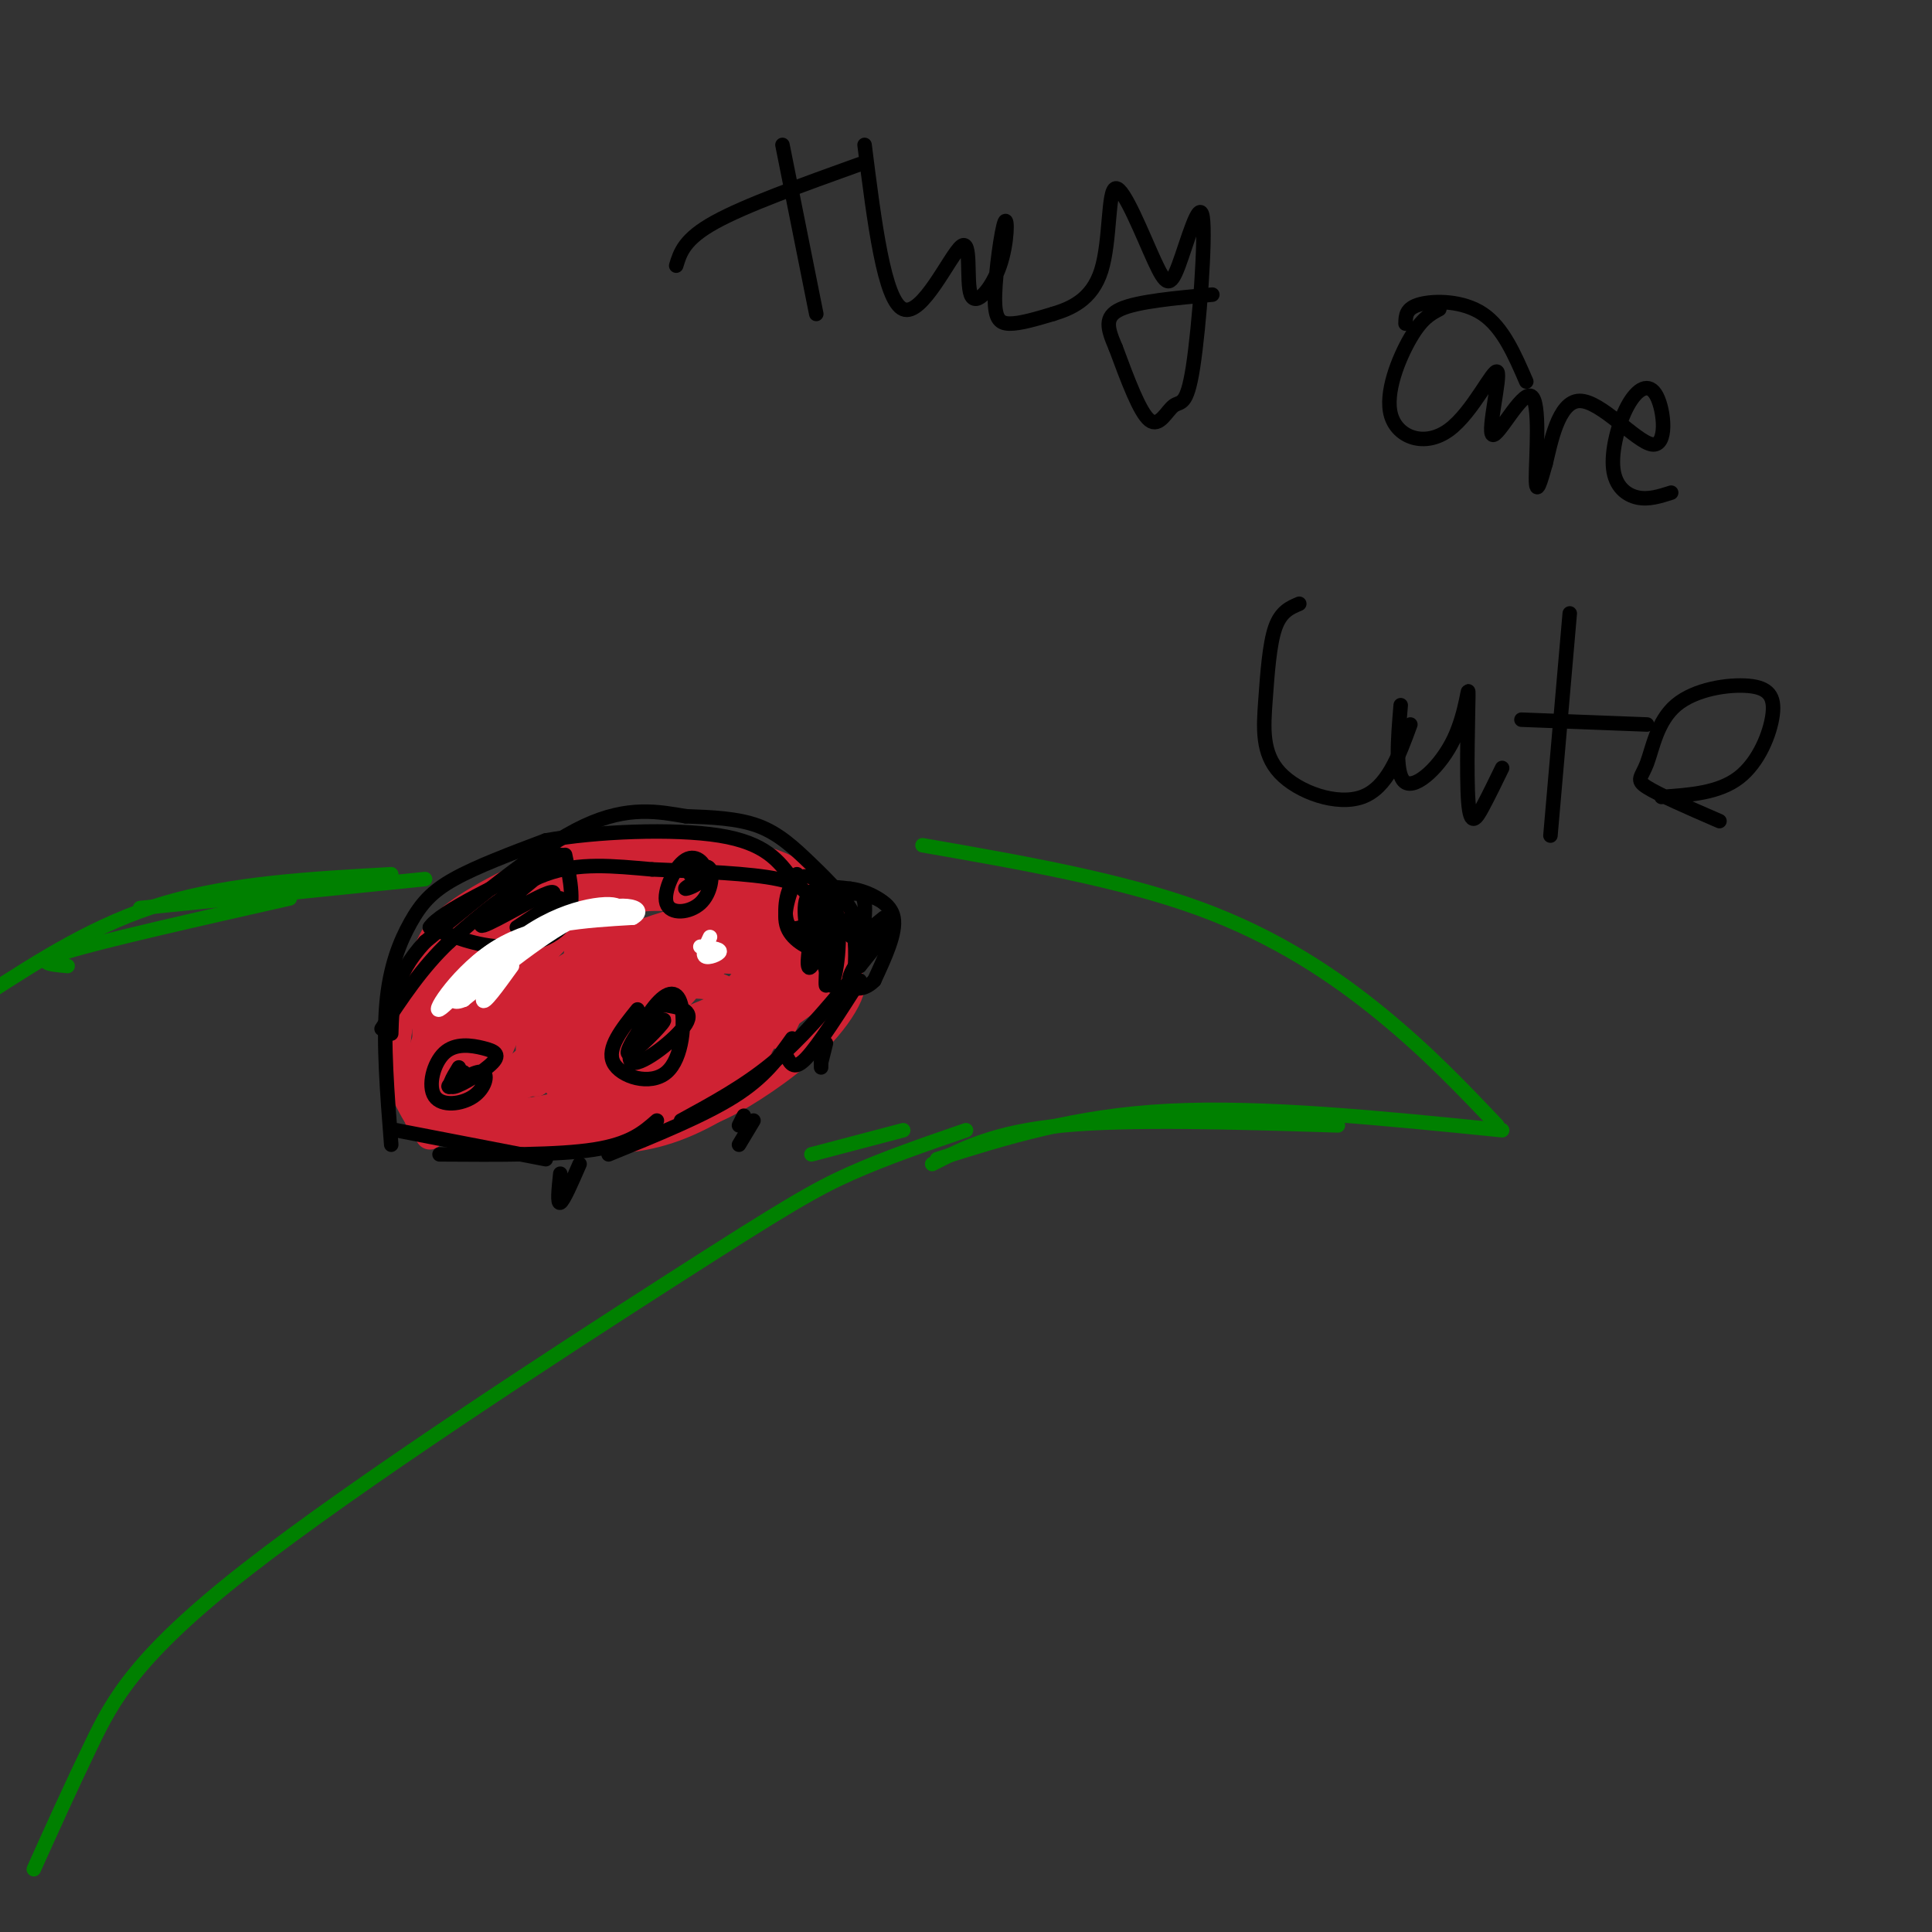 <svg viewBox='0 0 400 400' version='1.1' xmlns='http://www.w3.org/2000/svg' xmlns:xlink='http://www.w3.org/1999/xlink'><rect x="0" y="0" width="400" height="400" fill="#333333" stroke="none"/><g fill='none' stroke='rgb(207,34,51)' stroke-width='6' stroke-linecap='round' stroke-linejoin='round'><path d='M174,195c-8.333,-3.022 -16.667,-6.044 -26,-8c-9.333,-1.956 -19.667,-2.844 -29,4c-9.333,6.844 -17.667,21.422 -26,36'/><path d='M93,227c-4.333,6.333 -2.167,4.167 0,2'/><path d='M93,229c-1.250,-5.500 -2.500,-11.000 0,-18c2.500,-7.000 8.750,-15.500 15,-24'/><path d='M108,187c8.214,-4.536 21.250,-3.875 31,-3c9.750,0.875 16.214,1.964 21,4c4.786,2.036 7.893,5.018 11,8'/><path d='M171,196c-0.470,2.899 -0.940,5.798 -7,11c-6.060,5.202 -17.708,12.708 -25,17c-7.292,4.292 -10.226,5.369 -16,6c-5.774,0.631 -14.387,0.815 -23,1'/><path d='M100,231c-5.821,-0.167 -8.875,-1.083 -3,-1c5.875,0.083 20.679,1.167 32,-1c11.321,-2.167 19.161,-7.583 27,-13'/><path d='M156,216c5.741,-5.468 6.594,-12.639 7,-18c0.406,-5.361 0.367,-8.911 -4,-12c-4.367,-3.089 -13.060,-5.716 -19,-7c-5.940,-1.284 -9.126,-1.224 -13,0c-3.874,1.224 -8.437,3.612 -13,6'/><path d='M114,185c-4.691,4.188 -9.917,11.659 -14,20c-4.083,8.341 -7.022,17.553 -4,22c3.022,4.447 12.006,4.128 20,2c7.994,-2.128 14.997,-6.064 22,-10'/><path d='M138,219c8.073,-4.197 17.256,-9.690 21,-15c3.744,-5.310 2.047,-10.437 -1,-13c-3.047,-2.563 -7.446,-2.563 -14,-1c-6.554,1.563 -15.262,4.687 -22,8c-6.738,3.313 -11.506,6.815 -15,12c-3.494,5.185 -5.712,12.053 -6,15c-0.288,2.947 1.356,1.974 3,1'/><path d='M104,226c9.559,-3.221 31.958,-11.772 42,-16c10.042,-4.228 7.729,-4.133 8,-6c0.271,-1.867 3.127,-5.696 1,-7c-2.127,-1.304 -9.239,-0.084 -14,1c-4.761,1.084 -7.173,2.032 -13,8c-5.827,5.968 -15.070,16.955 -12,19c3.070,2.045 18.452,-4.854 28,-12c9.548,-7.146 13.263,-14.539 15,-18c1.737,-3.461 1.496,-2.989 0,-3c-1.496,-0.011 -4.248,-0.506 -7,-1'/><path d='M152,191c-7.076,1.586 -21.265,6.050 -30,11c-8.735,4.950 -12.017,10.385 -7,11c5.017,0.615 18.332,-3.591 26,-8c7.668,-4.409 9.689,-9.020 7,-11c-2.689,-1.980 -10.087,-1.330 -14,-1c-3.913,0.330 -4.340,0.339 -9,5c-4.660,4.661 -13.553,13.973 -15,18c-1.447,4.027 4.550,2.770 9,2c4.450,-0.770 7.352,-1.054 12,-4c4.648,-2.946 11.042,-8.556 12,-11c0.958,-2.444 -3.521,-1.722 -8,-1'/><path d='M135,202c-5.467,1.622 -15.133,6.178 -19,9c-3.867,2.822 -1.933,3.911 0,5'/><path d='M123,183c-10.679,12.345 -21.357,24.690 -26,33c-4.643,8.310 -3.250,12.583 -3,15c0.250,2.417 -0.643,2.976 6,3c6.643,0.024 20.821,-0.488 35,-1'/><path d='M135,233c9.274,-1.316 14.960,-4.105 21,-8c6.040,-3.895 12.434,-8.895 16,-14c3.566,-5.105 4.305,-10.316 3,-15c-1.305,-4.684 -4.652,-8.842 -8,-13'/><path d='M167,183c-3.056,-3.086 -6.695,-4.301 -13,-6c-6.305,-1.699 -15.274,-3.880 -26,-2c-10.726,1.880 -23.207,7.823 -30,12c-6.793,4.177 -7.896,6.589 -9,9'/><path d='M89,196c-3.267,5.267 -6.933,13.933 -7,21c-0.067,7.067 3.467,12.533 7,18'/><path d='M87,233c-0.452,-4.202 -0.905,-8.405 0,-13c0.905,-4.595 3.167,-9.583 6,-14c2.833,-4.417 6.238,-8.262 10,-11c3.762,-2.738 7.881,-4.369 12,-6'/><path d='M112,189c-8.978,8.844 -17.956,17.689 -22,24c-4.044,6.311 -3.156,10.089 -1,13c2.156,2.911 5.578,4.956 9,7'/><path d='M98,233c6.024,1.869 16.583,3.042 25,3c8.417,-0.042 14.690,-1.298 22,-5c7.310,-3.702 15.655,-9.851 24,-16'/><path d='M169,215c6.155,-6.155 9.542,-13.542 5,-12c-4.542,1.542 -17.012,12.012 -27,18c-9.988,5.988 -17.494,7.494 -25,9'/><path d='M122,230c-8.167,1.833 -16.083,1.917 -24,2'/><path d='M87,232c0.000,0.000 21.000,3.000 21,3'/><path d='M108,235c8.065,-0.107 17.729,-1.874 25,-4c7.271,-2.126 12.150,-4.611 16,-7c3.850,-2.389 6.671,-4.683 9,-9c2.329,-4.317 4.164,-10.659 6,-17'/><path d='M164,198c1.920,-4.439 3.721,-7.035 1,-10c-2.721,-2.965 -9.963,-6.298 -16,-8c-6.037,-1.702 -10.868,-1.772 -17,0c-6.132,1.772 -13.566,5.386 -21,9'/><path d='M111,189c-5.710,2.597 -9.486,4.588 -13,8c-3.514,3.412 -6.767,8.244 -8,12c-1.233,3.756 -0.447,6.434 0,8c0.447,1.566 0.556,2.019 4,3c3.444,0.981 10.222,2.491 17,4'/><path d='M111,224c5.214,-6.726 9.750,-25.542 9,-33c-0.750,-7.458 -6.786,-3.560 -11,-1c-4.214,2.560 -6.607,3.780 -9,5'/><path d='M100,195c-3.545,2.458 -7.909,6.102 -10,11c-2.091,4.898 -1.909,11.049 -1,9c0.909,-2.049 2.545,-12.300 5,-18c2.455,-5.700 5.727,-6.850 9,-8'/><path d='M103,189c0.845,-1.679 -1.542,-1.875 10,-4c11.542,-2.125 37.012,-6.179 38,0c0.988,6.179 -22.506,22.589 -46,39'/><path d='M105,224c-4.045,2.678 8.844,-10.128 21,-16c12.156,-5.872 23.581,-4.812 25,-2c1.419,2.812 -7.166,7.375 -7,8c0.166,0.625 9.083,-2.687 18,-6'/><path d='M162,208c2.080,1.193 -1.721,7.175 -1,6c0.721,-1.175 5.963,-9.509 1,-13c-4.963,-3.491 -20.132,-2.140 -28,-3c-7.868,-0.860 -8.434,-3.930 -9,-7'/><path d='M125,191c-1.756,-2.333 -1.644,-4.667 -5,-4c-3.356,0.667 -10.178,4.333 -17,8'/></g>
<g fill='none' stroke='rgb(0,0,0)' stroke-width='3' stroke-linecap='round' stroke-linejoin='round'><path d='M82,234c0.000,0.000 31.000,6.000 31,6'/><path d='M91,239c12.250,0.083 24.500,0.167 32,-1c7.500,-1.167 10.250,-3.583 13,-6'/><path d='M126,239c9.833,-4.000 19.667,-8.000 26,-12c6.333,-4.000 9.167,-8.000 12,-12'/><path d='M141,232c6.583,-3.583 13.167,-7.167 19,-12c5.833,-4.833 10.917,-10.917 16,-17'/><path d='M177,201c0.780,-3.631 1.560,-7.262 0,-11c-1.560,-3.738 -5.458,-7.583 -9,-11c-3.542,-3.417 -6.726,-6.405 -11,-8c-4.274,-1.595 -9.637,-1.798 -15,-2'/><path d='M142,169c-5.533,-0.933 -11.867,-2.267 -21,2c-9.133,4.267 -21.067,14.133 -33,24'/><path d='M88,195c-6.667,7.167 -6.833,13.083 -7,19'/><path d='M81,237c-0.833,-10.554 -1.667,-21.107 -1,-29c0.667,-7.893 2.833,-13.125 5,-17c2.167,-3.875 4.333,-6.393 9,-9c4.667,-2.607 11.833,-5.304 19,-8'/><path d='M113,174c10.289,-1.867 26.511,-2.533 36,-1c9.489,1.533 12.244,5.267 15,9'/><path d='M178,203c-4.250,6.667 -8.500,13.333 -11,16c-2.500,2.667 -3.250,1.333 -4,0'/><path d='M173,189c-0.917,7.833 -1.833,15.667 -2,15c-0.167,-0.667 0.417,-9.833 1,-19'/><path d='M172,185c0.179,-0.905 0.125,6.333 0,7c-0.125,0.667 -0.321,-5.238 -1,-6c-0.679,-0.762 -1.839,3.619 -3,8'/><path d='M168,194c-0.764,3.311 -1.174,7.589 0,6c1.174,-1.589 3.931,-9.043 4,-12c0.069,-2.957 -2.552,-1.416 -3,2c-0.448,3.416 1.276,8.708 3,14'/><path d='M172,204c1.128,-0.951 2.447,-10.327 1,-16c-1.447,-5.673 -5.659,-7.643 -8,-6c-2.341,1.643 -2.812,6.898 -2,9c0.812,2.102 2.906,1.051 5,0'/><path d='M165,181c-1.556,4.044 -3.111,8.089 -2,11c1.111,2.911 4.889,4.689 7,5c2.111,0.311 2.556,-0.844 3,-2'/><path d='M170,185c0.000,0.000 8.000,0.000 8,0'/><path d='M178,185c2.978,0.533 6.422,1.867 7,5c0.578,3.133 -1.711,8.067 -4,13'/><path d='M181,203c-2.298,2.476 -6.042,2.167 -5,-1c1.042,-3.167 6.869,-9.190 8,-10c1.131,-0.810 -2.435,3.595 -6,8'/><path d='M178,200c-0.444,-1.600 1.444,-9.600 1,-13c-0.444,-3.400 -3.222,-2.200 -6,-1'/><path d='M173,186c-2.105,-0.053 -4.368,0.316 -5,3c-0.632,2.684 0.368,7.684 0,7c-0.368,-0.684 -2.105,-7.053 -1,-10c1.105,-2.947 5.053,-2.474 9,-2'/><path d='M176,184c3.222,0.356 6.778,2.244 8,4c1.222,1.756 0.111,3.378 -1,5'/><path d='M183,190c-2.333,1.917 -4.667,3.833 -6,4c-1.333,0.167 -1.667,-1.417 -2,-3'/><path d='M168,190c0.196,-3.137 0.393,-6.274 1,-5c0.607,1.274 1.625,6.958 3,8c1.375,1.042 3.107,-2.560 4,-3c0.893,-0.440 0.946,2.280 1,5'/><path d='M177,195c0.167,1.833 0.083,3.917 0,6'/><path d='M170,218c0.000,0.000 0.000,3.000 0,3'/><path d='M154,231c0.000,0.000 -1.000,2.000 -1,2'/><path d='M120,241c-1.667,3.833 -3.333,7.667 -4,8c-0.667,0.333 -0.333,-2.833 0,-6'/><path d='M156,232c0.000,0.000 -3.000,5.000 -3,5'/><path d='M170,220c0.000,0.000 1.000,-4.000 1,-4'/><path d='M140,55c0.833,-2.750 1.667,-5.500 8,-9c6.333,-3.500 18.167,-7.750 30,-12'/><path d='M162,30c0.000,0.000 7.000,35.000 7,35'/><path d='M179,30c2.038,16.167 4.075,32.334 8,34c3.925,1.666 9.736,-11.170 12,-13c2.264,-1.830 0.979,7.347 2,10c1.021,2.653 4.348,-1.217 6,-6c1.652,-4.783 1.628,-10.478 1,-9c-0.628,1.478 -1.861,10.129 -2,15c-0.139,4.871 0.818,5.963 3,6c2.182,0.037 5.591,-0.982 9,-2'/><path d='M218,65c3.590,-1.097 8.064,-2.841 10,-9c1.936,-6.159 1.334,-16.734 3,-17c1.666,-0.266 5.602,9.775 8,15c2.398,5.225 3.260,5.632 5,1c1.740,-4.632 4.359,-14.305 5,-10c0.641,4.305 -0.694,22.587 -2,31c-1.306,8.413 -2.582,6.957 -4,8c-1.418,1.043 -2.976,4.584 -5,3c-2.024,-1.584 -4.512,-8.292 -7,-15'/><path d='M231,72c-1.711,-3.978 -2.489,-6.422 1,-8c3.489,-1.578 11.244,-2.289 19,-3'/><path d='M298,64c-1.807,0.948 -3.614,1.896 -6,6c-2.386,4.104 -5.352,11.363 -4,16c1.352,4.637 7.023,6.653 12,3c4.977,-3.653 9.262,-12.976 10,-12c0.738,0.976 -2.070,12.251 -1,13c1.070,0.749 6.019,-9.029 8,-8c1.981,1.029 0.995,12.865 1,17c0.005,4.135 1.003,0.567 2,-3'/><path d='M320,96c1.022,-4.113 2.578,-12.895 7,-13c4.422,-0.105 11.710,8.467 15,9c3.290,0.533 2.583,-6.973 1,-10c-1.583,-3.027 -4.043,-1.574 -6,2c-1.957,3.574 -3.412,9.270 -3,13c0.412,3.730 2.689,5.494 5,6c2.311,0.506 4.655,-0.247 7,-1'/><path d='M316,79c-2.422,-5.600 -4.844,-11.200 -9,-14c-4.156,-2.800 -10.044,-2.800 -13,-2c-2.956,0.800 -2.978,2.400 -3,4'/><path d='M269,125c-1.915,0.805 -3.831,1.611 -5,5c-1.169,3.389 -1.592,9.362 -2,15c-0.408,5.638 -0.802,10.941 3,15c3.802,4.059 11.801,6.874 17,5c5.199,-1.874 7.600,-8.437 10,-15'/><path d='M290,146c-0.614,7.335 -1.228,14.671 1,16c2.228,1.329 7.299,-3.348 10,-9c2.701,-5.652 3.033,-12.278 3,-9c-0.033,3.278 -0.432,16.459 0,22c0.432,5.541 1.695,3.440 3,1c1.305,-2.440 2.653,-5.220 4,-8'/><path d='M325,127c0.000,0.000 -4.000,46.000 -4,46'/><path d='M315,149c0.000,0.000 26.000,1.000 26,1'/><path d='M344,165c5.929,-0.409 11.857,-0.818 16,-4c4.143,-3.182 6.500,-9.138 7,-13c0.500,-3.862 -0.858,-5.632 -5,-6c-4.142,-0.368 -11.069,0.664 -15,4c-3.931,3.336 -4.866,8.975 -6,12c-1.134,3.025 -2.467,3.436 0,5c2.467,1.564 8.733,4.282 15,7'/><path d='M132,209c-3.235,4.018 -6.469,8.035 -5,11c1.469,2.965 7.643,4.876 11,2c3.357,-2.876 3.897,-10.539 3,-14c-0.897,-3.461 -3.230,-2.722 -6,1c-2.770,3.722 -5.977,10.425 -4,11c1.977,0.575 9.136,-4.979 11,-8c1.864,-3.021 -1.568,-3.511 -5,-4'/><path d='M137,208c-2.810,2.012 -7.333,9.042 -7,10c0.333,0.958 5.524,-4.155 7,-6c1.476,-1.845 -0.762,-0.423 -3,1'/><path d='M145,182c-1.796,1.025 -3.592,2.050 -3,2c0.592,-0.050 3.573,-1.175 4,-3c0.427,-1.825 -1.701,-4.351 -4,-3c-2.299,1.351 -4.771,6.579 -4,9c0.771,2.421 4.784,2.037 7,0c2.216,-2.037 2.633,-5.725 2,-7c-0.633,-1.275 -2.317,-0.138 -4,1'/><path d='M143,181c-0.500,0.000 0.250,-0.500 1,-1'/><path d='M117,177c1.111,5.267 2.222,10.533 0,14c-2.222,3.467 -7.778,5.133 -13,5c-5.222,-0.133 -10.111,-2.067 -15,-4'/><path d='M89,192c2.000,-3.167 14.500,-9.083 27,-15'/><path d='M116,177c-0.052,1.140 -13.682,11.491 -16,14c-2.318,2.509 6.678,-2.822 11,-5c4.322,-2.178 3.971,-1.202 3,0c-0.971,1.202 -2.563,2.629 -2,3c0.563,0.371 3.282,-0.315 6,-1'/><path d='M118,188c0.500,0.167 -1.250,1.083 -3,2'/><path d='M95,221c-1.333,2.176 -2.666,4.353 -1,4c1.666,-0.353 6.329,-3.235 8,-5c1.671,-1.765 0.348,-2.413 -2,-3c-2.348,-0.587 -5.720,-1.113 -8,1c-2.280,2.113 -3.467,6.865 -2,9c1.467,2.135 5.587,1.652 8,0c2.413,-1.652 3.118,-4.472 2,-5c-1.118,-0.528 -4.059,1.236 -7,3'/><path d='M93,225c-0.667,0.000 1.167,-1.500 3,-3'/><path d='M116,186c0.000,0.000 -9.000,6.000 -9,6'/><path d='M168,187c-0.750,-1.917 -1.500,-3.833 -7,-5c-5.500,-1.167 -15.750,-1.583 -26,-2'/><path d='M135,180c-8.044,-0.711 -15.156,-1.489 -22,1c-6.844,2.489 -13.422,8.244 -20,14'/><path d='M93,195c-5.667,5.333 -9.833,11.667 -14,18'/></g>
<g fill='none' stroke='rgb(255,255,255)' stroke-width='3' stroke-linecap='round' stroke-linejoin='round'><path d='M106,200c-2.978,4.133 -5.956,8.267 -6,7c-0.044,-1.267 2.844,-7.933 8,-12c5.156,-4.067 12.578,-5.533 20,-7'/><path d='M128,188c0.558,-1.396 -8.046,-1.384 -17,4c-8.954,5.384 -18.257,16.142 -20,17c-1.743,0.858 4.073,-8.183 12,-13c7.927,-4.817 17.963,-5.408 28,-6'/><path d='M131,190c3.511,-1.956 -1.711,-3.844 -9,-1c-7.289,2.844 -16.644,10.422 -26,18'/><path d='M96,207c-4.178,1.733 -1.622,-2.933 1,-6c2.622,-3.067 5.311,-4.533 8,-6'/><path d='M147,194c-0.844,1.778 -1.689,3.556 -1,4c0.689,0.444 2.911,-0.444 3,-1c0.089,-0.556 -1.956,-0.778 -4,-1'/></g>
<g fill='none' stroke='rgb(0,128,0)' stroke-width='3' stroke-linecap='round' stroke-linejoin='round'><path d='M168,239c0.000,0.000 19.000,-5.000 19,-5'/><path d='M200,234c-8.384,2.885 -16.769,5.770 -24,9c-7.231,3.230 -13.309,6.804 -37,22c-23.691,15.196 -64.994,42.014 -88,60c-23.006,17.986 -27.716,27.139 -32,36c-4.284,8.861 -8.142,17.431 -12,26'/><path d='M14,200c-3.833,-0.333 -7.667,-0.667 0,-3c7.667,-2.333 26.833,-6.667 46,-11'/><path d='M29,188c0.000,0.000 59.000,-6.000 59,-6'/><path d='M191,175c20.378,3.556 40.756,7.111 57,13c16.244,5.889 28.356,14.111 38,22c9.644,7.889 16.822,15.444 24,23'/><path d='M311,234c-24.750,-2.500 -49.500,-5.000 -69,-4c-19.500,1.000 -33.750,5.500 -48,10'/><path d='M193,241c6.500,-3.333 13.000,-6.667 27,-8c14.000,-1.333 35.500,-0.667 57,0'/><path d='M81,181c-16.500,0.917 -33.000,1.833 -47,6c-14.000,4.167 -25.500,11.583 -37,19'/></g>
</svg>